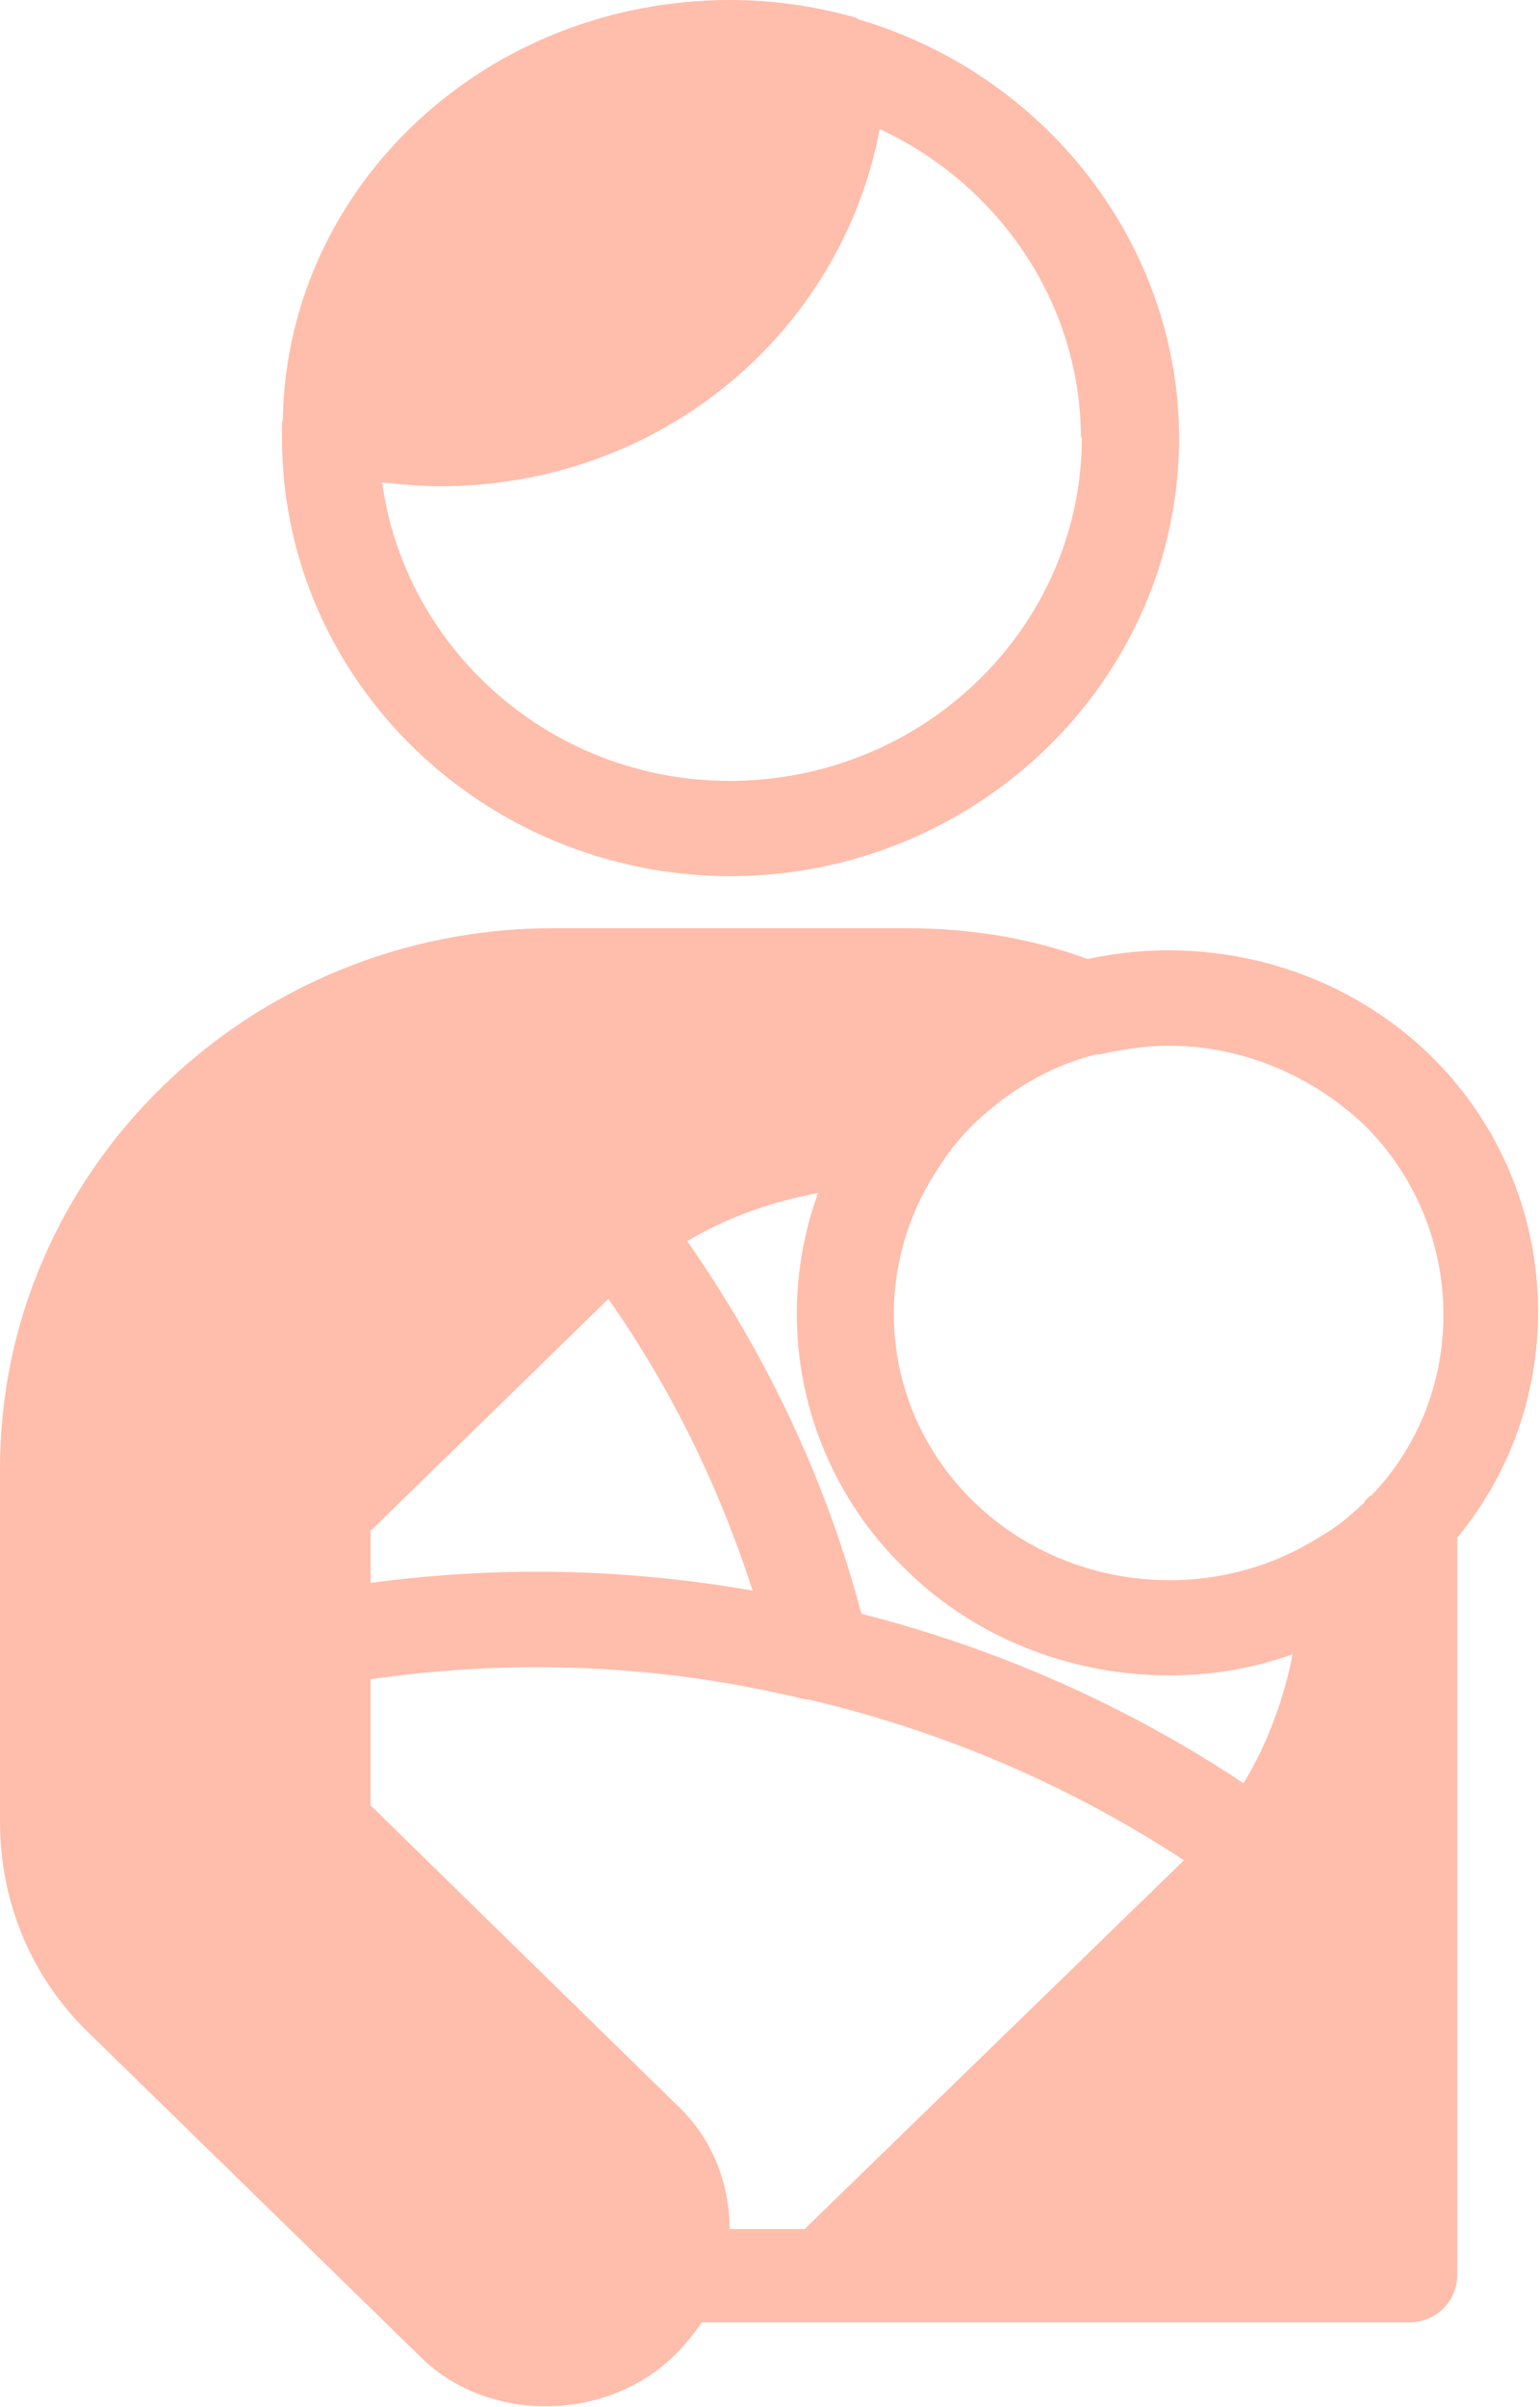 <?xml version="1.0" encoding="UTF-8"?>
<svg id="_レイヤー_2" data-name="レイヤー 2" xmlns="http://www.w3.org/2000/svg" viewBox="0 0 16 25">
  <defs>
    <style>
      .cls-1 {
        fill: #ffbdab;
      }
    </style>
  </defs>
  <g id="FV">
    <g>
      <path class="cls-1" d="M7.58,9.1c2.57,0,4.67-2.04,4.67-4.55,0-1.98-1.35-3.75-3.3-4.34,0,0,0,0,0,0-.02,0-.04-.02-.07-.03,0,0,0,0,0,0-.43-.12-.86-.18-1.29-.18C5.05,0,3.01,1.92,2.94,4.3c0,.01,0,.02,0,.04,0,.02-.01.04-.01.06,0,.01,0,.02,0,.03,0,.04,0,.08,0,.12,0,2.51,2.09,4.55,4.67,4.55ZM11.24,4.54c0,1.97-1.64,3.57-3.66,3.57-1.85,0-3.37-1.36-3.61-3.1.2.02.39.04.6.04,2.29,0,4.17-1.59,4.57-3.71,1.26.59,2.09,1.83,2.09,3.21Z"/>
      <path class="cls-1" d="M14.88,10.98c-.93-.92-2.29-1.3-3.58-1.02-.6-.22-1.23-.32-1.88-.32h-1.83s0,0,0,0h-1.84c-3.17,0-5.75,2.52-5.75,5.61,0,0,0,0,0,0v3.67c0,.84.33,1.63.94,2.21l3.4,3.32c.35.36.83.54,1.33.54h.01c.5,0,.99-.19,1.34-.54.1-.1.19-.21.27-.33h7.35c.28,0,.5-.22.5-.49v-7.66c1.21-1.46,1.11-3.65-.28-5.01ZM7.58,23.15c0-.49-.19-.96-.56-1.3l-3.17-3.1v-1.31c1.52-.22,3.04-.15,4.52.21.01,0,.02,0,.03,0,1.4.33,2.71.89,3.9,1.67l-.04.04-3.9,3.79h-.79ZM3.86,15.89l2.42-2.36s.03-.03.04-.04c.66.94,1.15,1.95,1.5,3.03-1.31-.23-2.64-.26-3.97-.08v-.55ZM7.14,12.89c.42-.25.88-.41,1.36-.5-.49,1.34-.16,2.88.91,3.91.74.73,1.74,1.1,2.74,1.1.43,0,.87-.07,1.28-.22-.09.46-.26.93-.51,1.34-1.22-.81-2.56-1.4-3.97-1.76-.37-1.39-.98-2.68-1.81-3.87ZM14.24,15.53s-.06.05-.07.08c-.14.13-.28.25-.44.34-1.13.73-2.65.58-3.61-.35-.96-.93-1.11-2.39-.35-3.5.1-.16.22-.3.35-.43.37-.35.79-.6,1.27-.72h.01s.02,0,.03,0c.23-.05.47-.09.71-.09.75,0,1.48.3,2.03.82,1.07,1.05,1.11,2.79.07,3.86Z"/>
    </g>
  </g>
</svg>